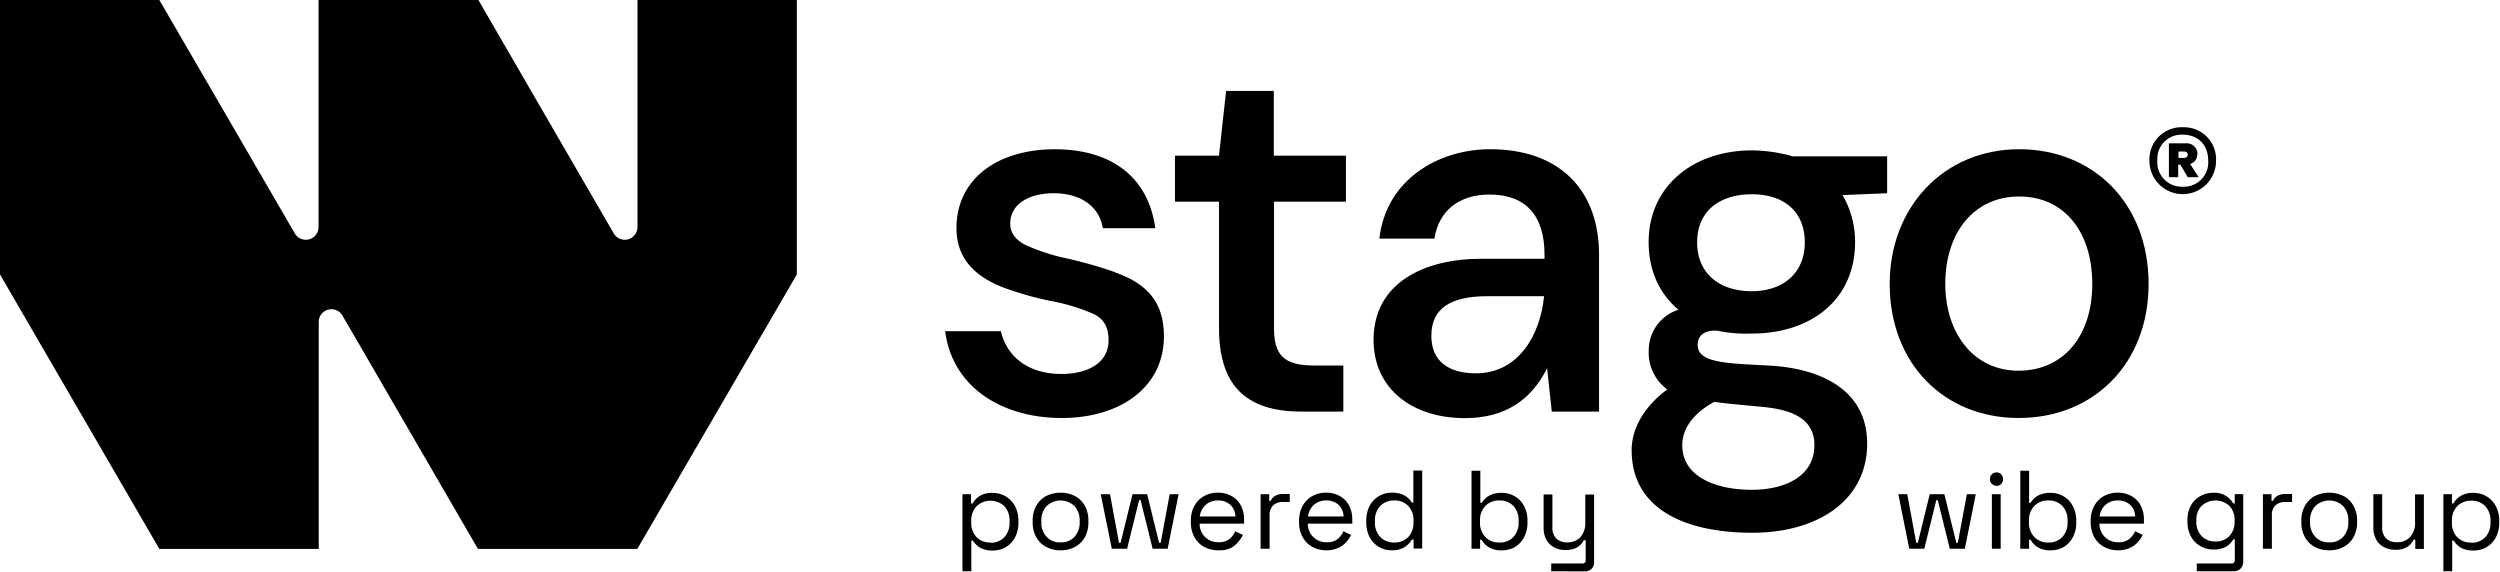 <svg xmlns="http://www.w3.org/2000/svg" viewBox="0 0 538.29 123.21"><g id="STAGO"><path d="M320.85,32.13c-11.3,0-22.45,6.69-23.85,19.24h11.85c1-6.27,5.58-9.48,11.86-9.48,7.67,0,11.85,4.32,11.85,13v.83H318.89c-12.41,0-23.14,5.3-23.14,17.44,0,10.59,8.36,16.87,19.66,16.87,8.5,0,14.22-3.77,17.71-10.74l1,9.34h10.18V54.86c0-14.22-8.78-22.73-23.42-22.73m-3.07,48.25c-6,0-9.62-2.65-9.62-8.09,0-6,4.32-8.51,12-8.51h12.27c-.84,8.65-5.72,16.6-14.64,16.6"/><path d="M274.27,19.58H264l-1.53,13.94h-9.48v9.9h9.48v27.2c0,12,5.44,18,17.71,18h9.06V78.7h-6.27c-6.7,0-8.65-2.37-8.65-8.08V43.42h15.48v-9.9H274.27Z"/><path d="M240.11,58.62a90.86,90.86,0,0,0-10.18-2.93,43.22,43.22,0,0,1-9.07-2.92c-2.23-1.12-3.34-2.65-3.34-4.61,0-4.32,4.18-6.55,9.34-6.55,5.44,0,9.76,2.51,10.6,7.53h11.29c-1.53-11.29-9.76-17-21.61-17-12.41,0-21.2,6.41-21.2,17,0,6.55,4.05,10.6,10.74,13A71.57,71.57,0,0,0,226,64.76a42.11,42.11,0,0,1,9.35,2.79c2.23,1,3.34,2.79,3.34,5.72,0,4.88-4.46,7.25-10.18,7.25-7,0-11.71-3.63-13-9.21h-12c1.54,12,12.13,18.69,25.1,18.69,12.69,0,22-6.69,22-17.57,0-7.11-3.35-11.3-10.6-13.81"/><path d="M434.77,32.13c-16.31,0-27.89,12.55-27.89,29C406.88,78.29,418.6,90,434.63,90c16.32,0,28-11.85,28-28.87,0-17.29-11.85-29-27.89-29m-.14,47.69c-9.76,0-15.75-8.23-15.75-18.69,0-11.15,6.27-18.82,15.89-18.82,9.9,0,15.76,7.81,15.76,18.82,0,11.3-6.27,18.69-15.9,18.69"/><path d="M377.26,32.38c-12.8,0-22.28,7.81-22.28,19.72,0,6,2.18,11,6.41,14.6A9.15,9.15,0,0,0,355,75.4a9.81,9.81,0,0,0,4,8.45c-4.73,3.46-7.68,8.2-7.68,13.06,0,12.81,11.65,17.8,26,17.8,13.83,0,24.71-6.79,24.71-19.2,0-10.76-8.7-16-20.74-16.78-9.47-.51-15.75-.51-15.75-4.48,0-3.33,3.84-3.2,4.74-2.94a31,31,0,0,0,7,.51c12.29,0,22.15-7,22.15-19.72A19.85,19.85,0,0,0,396.72,42l9.61-.39V33.66H386a32.86,32.86,0,0,0-8.71-1.28M369.2,86.54c2.68.39,5.89.64,9.47,1,6.66.51,12,2.3,12,8.32,0,6.66-6.28,9.6-13.45,9.6-7.81,0-15-2.81-15-9.6,0-3.71,2.56-7,6.92-9.35m19.46-34.31c0,6.66-4.74,10.5-11.4,10.5-7.3,0-11.78-4.1-11.78-10.5,0-6.79,4.87-10.37,11.78-10.37s11.4,3.71,11.4,10.37"/><path d="M470,27.4a6.91,6.91,0,0,0-7.19,7.23,7.17,7.17,0,0,0,14.34,0A6.9,6.9,0,0,0,470,27.4m0,12.8a5.25,5.25,0,0,1-5.49-5.57A5.22,5.22,0,0,1,470,29c3.31,0,5.46,2.22,5.46,5.61A5.23,5.23,0,0,1,470,40.2"/><path d="M473.16,33.16a2.32,2.32,0,0,0-2.56-2.3H467v7.3h2V35.45h.45l1.62,2.71h2.33l-1.84-2.86a2.07,2.07,0,0,0,1.54-2.14M470.3,34h-1.24V32.63h1.24c.45,0,.75.23.75.64s-.26.72-.75.72"/><path d="M137.26,0V48.88a2.74,2.74,0,0,1-5.11,1.38L103,0H68.59l0,48.88a2.74,2.74,0,0,1-5.11,1.38L34.31,0H0V59.1l34.31,59.09H68.63V69.13a2.74,2.74,0,0,1,5.1-1.19l29.18,50.25h34.31L171.57,59.1V0Z"/></g><g id="Powered_by" data-name="Powered by"><path d="M207.23,123V106.41h1.85v2h.34a4.39,4.39,0,0,1,1.47-1.59,5,5,0,0,1,2.85-.69,5.35,5.35,0,0,1,4.78,2.81,6.42,6.42,0,0,1,.76,3.24v.31a6.74,6.74,0,0,1-.74,3.24,5.26,5.26,0,0,1-2,2.09,5.52,5.52,0,0,1-2.79.72,5.78,5.78,0,0,1-2.08-.33,3.88,3.88,0,0,1-1.38-.83,4.47,4.47,0,0,1-.82-1h-.33V123Zm6-6.14a4,4,0,0,0,3-1.17,4.44,4.44,0,0,0,1.14-3.25v-.22a4.45,4.45,0,0,0-1.14-3.25,4.37,4.37,0,0,0-5.93,0,4.39,4.39,0,0,0-1.17,3.25v.22a4.37,4.37,0,0,0,1.17,3.25A4,4,0,0,0,213.23,116.81Z"/><path d="M228.35,118.49a6.36,6.36,0,0,1-3.13-.75,5.2,5.2,0,0,1-2.11-2.1,6.39,6.39,0,0,1-.76-3.2v-.31a6.47,6.47,0,0,1,.76-3.2,5.29,5.29,0,0,1,2.11-2.11,7,7,0,0,1,6.26,0,5.31,5.31,0,0,1,2.12,2.11,6.58,6.58,0,0,1,.75,3.2v.31a6.5,6.5,0,0,1-.75,3.2,5.23,5.23,0,0,1-2.12,2.1A6.33,6.33,0,0,1,228.35,118.49Zm0-1.71a3.87,3.87,0,0,0,3-1.19,4.5,4.5,0,0,0,1.12-3.2v-.22a4.5,4.5,0,0,0-1.12-3.2,4.33,4.33,0,0,0-6,0,4.42,4.42,0,0,0-1.13,3.2v.22a4.42,4.42,0,0,0,1.13,3.2A3.87,3.87,0,0,0,228.35,116.78Z"/><path d="M239.39,118.15,237,106.41H239l1.94,10.47h.34l2.57-10.47H247l2.57,10.47h.34l1.94-10.47h1.92l-2.35,11.74h-3.24l-2.59-10.46h-.32l-2.59,10.46Z"/><path d="M262.36,118.49a6.32,6.32,0,0,1-3.12-.76,5.27,5.27,0,0,1-2.09-2.12,6.62,6.62,0,0,1-.74-3.17v-.29a6.62,6.62,0,0,1,.74-3.19,5.44,5.44,0,0,1,2.07-2.13,6,6,0,0,1,3-.75,5.86,5.86,0,0,1,2.93.71,5,5,0,0,1,2,2,6.39,6.39,0,0,1,.72,3.1v.86H258.3a3.93,3.93,0,0,0,4.11,4,3.52,3.52,0,0,0,2.33-.7,4.59,4.59,0,0,0,1.24-1.66l1.64.8a7.15,7.15,0,0,1-1,1.48A5,5,0,0,1,265,118,5.79,5.79,0,0,1,262.36,118.49Zm-4-7.28H266a3.53,3.53,0,0,0-1.12-2.54,3.73,3.73,0,0,0-2.6-.91,3.84,3.84,0,0,0-2.64.91A4,4,0,0,0,258.33,111.21Z"/><path d="M271.43,118.15V106.41h1.85v1.44h.34a2.09,2.09,0,0,1,1-1.12,3.49,3.49,0,0,1,1.7-.36h1.39v1.72h-1.51a2.94,2.94,0,0,0-2.05.71,2.83,2.83,0,0,0-.78,2.2v7.15Z"/><path d="M285.66,118.49a6.32,6.32,0,0,1-3.12-.76,5.24,5.24,0,0,1-2.08-2.12,6.51,6.51,0,0,1-.75-3.17v-.29a6.51,6.51,0,0,1,.75-3.19,5.35,5.35,0,0,1,2.06-2.13,6,6,0,0,1,3-.75,5.83,5.83,0,0,1,2.93.71,5,5,0,0,1,2,2,6.39,6.39,0,0,1,.72,3.1v.86h-9.57a3.92,3.92,0,0,0,4.1,4,3.5,3.5,0,0,0,2.33-.7,4.73,4.73,0,0,0,1.25-1.66l1.63.8a6.77,6.77,0,0,1-1,1.48,4.93,4.93,0,0,1-1.65,1.25A5.83,5.83,0,0,1,285.66,118.49Zm-4-7.28h7.63a3.52,3.52,0,0,0-1.11-2.54,3.76,3.76,0,0,0-2.61-.91,3.84,3.84,0,0,0-2.64.91A4.1,4.1,0,0,0,281.63,111.21Z"/><path d="M299.7,118.49a5.57,5.57,0,0,1-2.78-.72,5.22,5.22,0,0,1-2-2.09,6.74,6.74,0,0,1-.74-3.24v-.31a6.67,6.67,0,0,1,.74-3.23,5.33,5.33,0,0,1,2-2.09,5.43,5.43,0,0,1,2.79-.73,6,6,0,0,1,2.08.32,4.17,4.17,0,0,1,1.38.82,4.12,4.12,0,0,1,.82,1h.33v-6.91h1.9v16.8h-1.85v-1.94H304a4.72,4.72,0,0,1-1.49,1.58A5,5,0,0,1,299.7,118.49Zm.51-1.68a4,4,0,0,0,3-1.17,4.44,4.44,0,0,0,1.14-3.25v-.22a4.45,4.45,0,0,0-1.14-3.25,4,4,0,0,0-3-1.16,4.06,4.06,0,0,0-3,1.16,4.42,4.42,0,0,0-1.16,3.25v.22a4.41,4.41,0,0,0,1.16,3.25A4,4,0,0,0,300.21,116.81Z"/><path d="M323.34,118.49a5,5,0,0,1-2.84-.7,4.41,4.41,0,0,1-1.48-1.58h-.33v1.94h-1.85v-16.8h1.9v6.91h.33a3.91,3.91,0,0,1,.82-1,4.17,4.17,0,0,1,1.38-.82,6,6,0,0,1,2.07-.32,5.44,5.44,0,0,1,2.8.73,5.24,5.24,0,0,1,2,2.09,6.56,6.56,0,0,1,.75,3.23v.31a6.52,6.52,0,0,1-.76,3.24,5.26,5.26,0,0,1-2,2.09A5.51,5.51,0,0,1,323.34,118.49Zm-.5-1.68a3.94,3.94,0,0,0,3-1.17,4.44,4.44,0,0,0,1.14-3.25v-.22a4.45,4.45,0,0,0-1.14-3.25,4,4,0,0,0-3-1.16,4,4,0,0,0-3,1.16,4.39,4.39,0,0,0-1.17,3.25v.22a4.37,4.37,0,0,0,1.17,3.25A4,4,0,0,0,322.84,116.81Z"/><path d="M334,123v-1.68h6.72a.63.63,0,0,0,.7-.72v-4.27H341a3.55,3.55,0,0,1-.73,1,3.63,3.63,0,0,1-1.28.8,5.73,5.73,0,0,1-2,.3,5,5,0,0,1-2.34-.56,4,4,0,0,1-1.68-1.63,5.37,5.37,0,0,1-.61-2.64v-7.13h1.9v7a3.26,3.26,0,0,0,.87,2.52,3.41,3.41,0,0,0,2.37.79,3.71,3.71,0,0,0,2.76-1.1,4.54,4.54,0,0,0,1.08-3.29v-5.91h1.89v14.48a1.9,1.9,0,0,1-2.11,2.06Z"/><path d="M411.09,118.15l-2.35-11.74h1.92l1.94,10.47h.34l2.56-10.47h3.15l2.57,10.47h.33l1.95-10.47h1.92l-2.36,11.74h-3.24l-2.59-10.46h-.31l-2.59,10.46Z"/><path d="M429.88,104.59a1.42,1.42,0,0,1-1-.41,1.36,1.36,0,0,1-.42-1,1.43,1.43,0,0,1,.42-1.06,1.41,1.41,0,0,1,1-.4,1.39,1.39,0,0,1,1,.4,1.46,1.46,0,0,1,.41,1.06,1.4,1.4,0,0,1-1.44,1.44Zm-1,13.56V106.41h1.9v11.74Z"/><path d="M441.54,118.49a5,5,0,0,1-2.84-.7,4.41,4.41,0,0,1-1.48-1.58h-.33v1.94H435v-16.8h1.9v6.91h.33a3.91,3.91,0,0,1,.82-1,4.17,4.17,0,0,1,1.38-.82,6,6,0,0,1,2.07-.32,5.44,5.44,0,0,1,2.8.73,5.24,5.24,0,0,1,2,2.09,6.56,6.56,0,0,1,.75,3.23v.31a6.52,6.52,0,0,1-.76,3.24,5.33,5.33,0,0,1-2,2.09A5.51,5.51,0,0,1,441.54,118.49Zm-.5-1.68a3.94,3.94,0,0,0,3-1.17,4.44,4.44,0,0,0,1.14-3.25v-.22a4.45,4.45,0,0,0-1.14-3.25,4,4,0,0,0-3-1.16,4,4,0,0,0-3,1.16,4.39,4.39,0,0,0-1.17,3.25v.22a4.37,4.37,0,0,0,1.17,3.25A4,4,0,0,0,441,116.81Z"/><path d="M456.11,118.49a6.32,6.32,0,0,1-3.12-.76,5.27,5.27,0,0,1-2.09-2.12,6.62,6.62,0,0,1-.74-3.17v-.29a6.62,6.62,0,0,1,.74-3.19,5.44,5.44,0,0,1,2.07-2.13,6,6,0,0,1,3-.75,5.86,5.86,0,0,1,2.93.71,5,5,0,0,1,2,2,6.39,6.39,0,0,1,.72,3.1v.86h-9.58a3.93,3.93,0,0,0,4.11,4,3.52,3.52,0,0,0,2.33-.7,4.73,4.73,0,0,0,1.25-1.66l1.63.8a7.15,7.15,0,0,1-1,1.48,5,5,0,0,1-1.66,1.25A5.79,5.79,0,0,1,456.11,118.49Zm-4-7.28h7.63a3.49,3.49,0,0,0-1.12-2.54,3.73,3.73,0,0,0-2.6-.91,3.84,3.84,0,0,0-2.64.91A4,4,0,0,0,452.08,111.21Z"/><path d="M471,112.34V112a6.3,6.3,0,0,1,.74-3.17,5.21,5.21,0,0,1,2-2,5.51,5.51,0,0,1,2.78-.72,4.53,4.53,0,0,1,4.32,2.28h.34v-2H483v14.48a2.1,2.1,0,0,1-.53,1.51A2,2,0,0,1,481,123h-8v-1.68h7.47a.64.64,0,0,0,.72-.72v-4.46h-.34a4.07,4.07,0,0,1-2.18,1.86,6,6,0,0,1-2.09.32,5.51,5.51,0,0,1-2.78-.72,5.17,5.17,0,0,1-2-2A6.34,6.34,0,0,1,471,112.34Zm6,4.25a4,4,0,0,0,3-1.15,4.32,4.32,0,0,0,1.14-3.17v-.19A4.3,4.3,0,0,0,480,108.9a4.43,4.43,0,0,0-5.93,0,4.23,4.23,0,0,0-1.16,3.18v.19a4.25,4.25,0,0,0,1.16,3.17A4,4,0,0,0,477.06,116.59Z"/><path d="M487.24,118.15V106.41h1.85v1.44h.33a2.18,2.18,0,0,1,1-1.12,3.53,3.53,0,0,1,1.71-.36h1.39v1.72H492a2.94,2.94,0,0,0-2.05.71,2.83,2.83,0,0,0-.78,2.2v7.15Z"/><path d="M501.52,118.49a6.33,6.33,0,0,1-3.13-.75,5.14,5.14,0,0,1-2.11-2.1,6.39,6.39,0,0,1-.76-3.2v-.31a6.47,6.47,0,0,1,.76-3.2,5.23,5.23,0,0,1,2.11-2.11,7,7,0,0,1,6.26,0,5.29,5.29,0,0,1,2.11,2.11,6.47,6.47,0,0,1,.76,3.2v.31a6.39,6.39,0,0,1-.76,3.2,5.2,5.2,0,0,1-2.11,2.1A6.36,6.36,0,0,1,501.52,118.49Zm0-1.71a3.89,3.89,0,0,0,3-1.19,4.5,4.5,0,0,0,1.11-3.2v-.22a4.5,4.5,0,0,0-1.11-3.2,4.34,4.34,0,0,0-6,0,4.46,4.46,0,0,0-1.13,3.2v.22a4.46,4.46,0,0,0,1.13,3.2A3.9,3.9,0,0,0,501.52,116.78Z"/><path d="M515.65,118.37a5,5,0,0,1-2.33-.56,3.85,3.85,0,0,1-1.68-1.64,5.33,5.33,0,0,1-.62-2.65v-7.11h1.9v7a3.27,3.27,0,0,0,.88,2.55,3.37,3.37,0,0,0,2.36.79,3.71,3.71,0,0,0,2.76-1.1,4.54,4.54,0,0,0,1.08-3.29v-5.91h1.9v11.74h-1.85v-2h-.34a3.9,3.9,0,0,1-1.32,1.52A4.56,4.56,0,0,1,515.65,118.37Z"/><path d="M526.1,123V106.41h1.84v2h.34a4.34,4.34,0,0,1,1.48-1.59,5,5,0,0,1,2.84-.69,5.39,5.39,0,0,1,2.77.73,5.46,5.46,0,0,1,2,2.08,6.52,6.52,0,0,1,.75,3.24v.31a6.63,6.63,0,0,1-.74,3.24,5.24,5.24,0,0,1-2,2.09,5.56,5.56,0,0,1-2.8.72,5.78,5.78,0,0,1-2.08-.33,3.88,3.88,0,0,1-1.38-.83,4.16,4.16,0,0,1-.81-1H528V123Zm6-6.14a4,4,0,0,0,3-1.17,4.44,4.44,0,0,0,1.14-3.25v-.22a4.45,4.45,0,0,0-1.14-3.25,4,4,0,0,0-3-1.16,4.06,4.06,0,0,0-3,1.16,4.42,4.42,0,0,0-1.16,3.25v.22a4.41,4.41,0,0,0,1.16,3.25A4,4,0,0,0,532.1,116.81Z"/></g></svg>